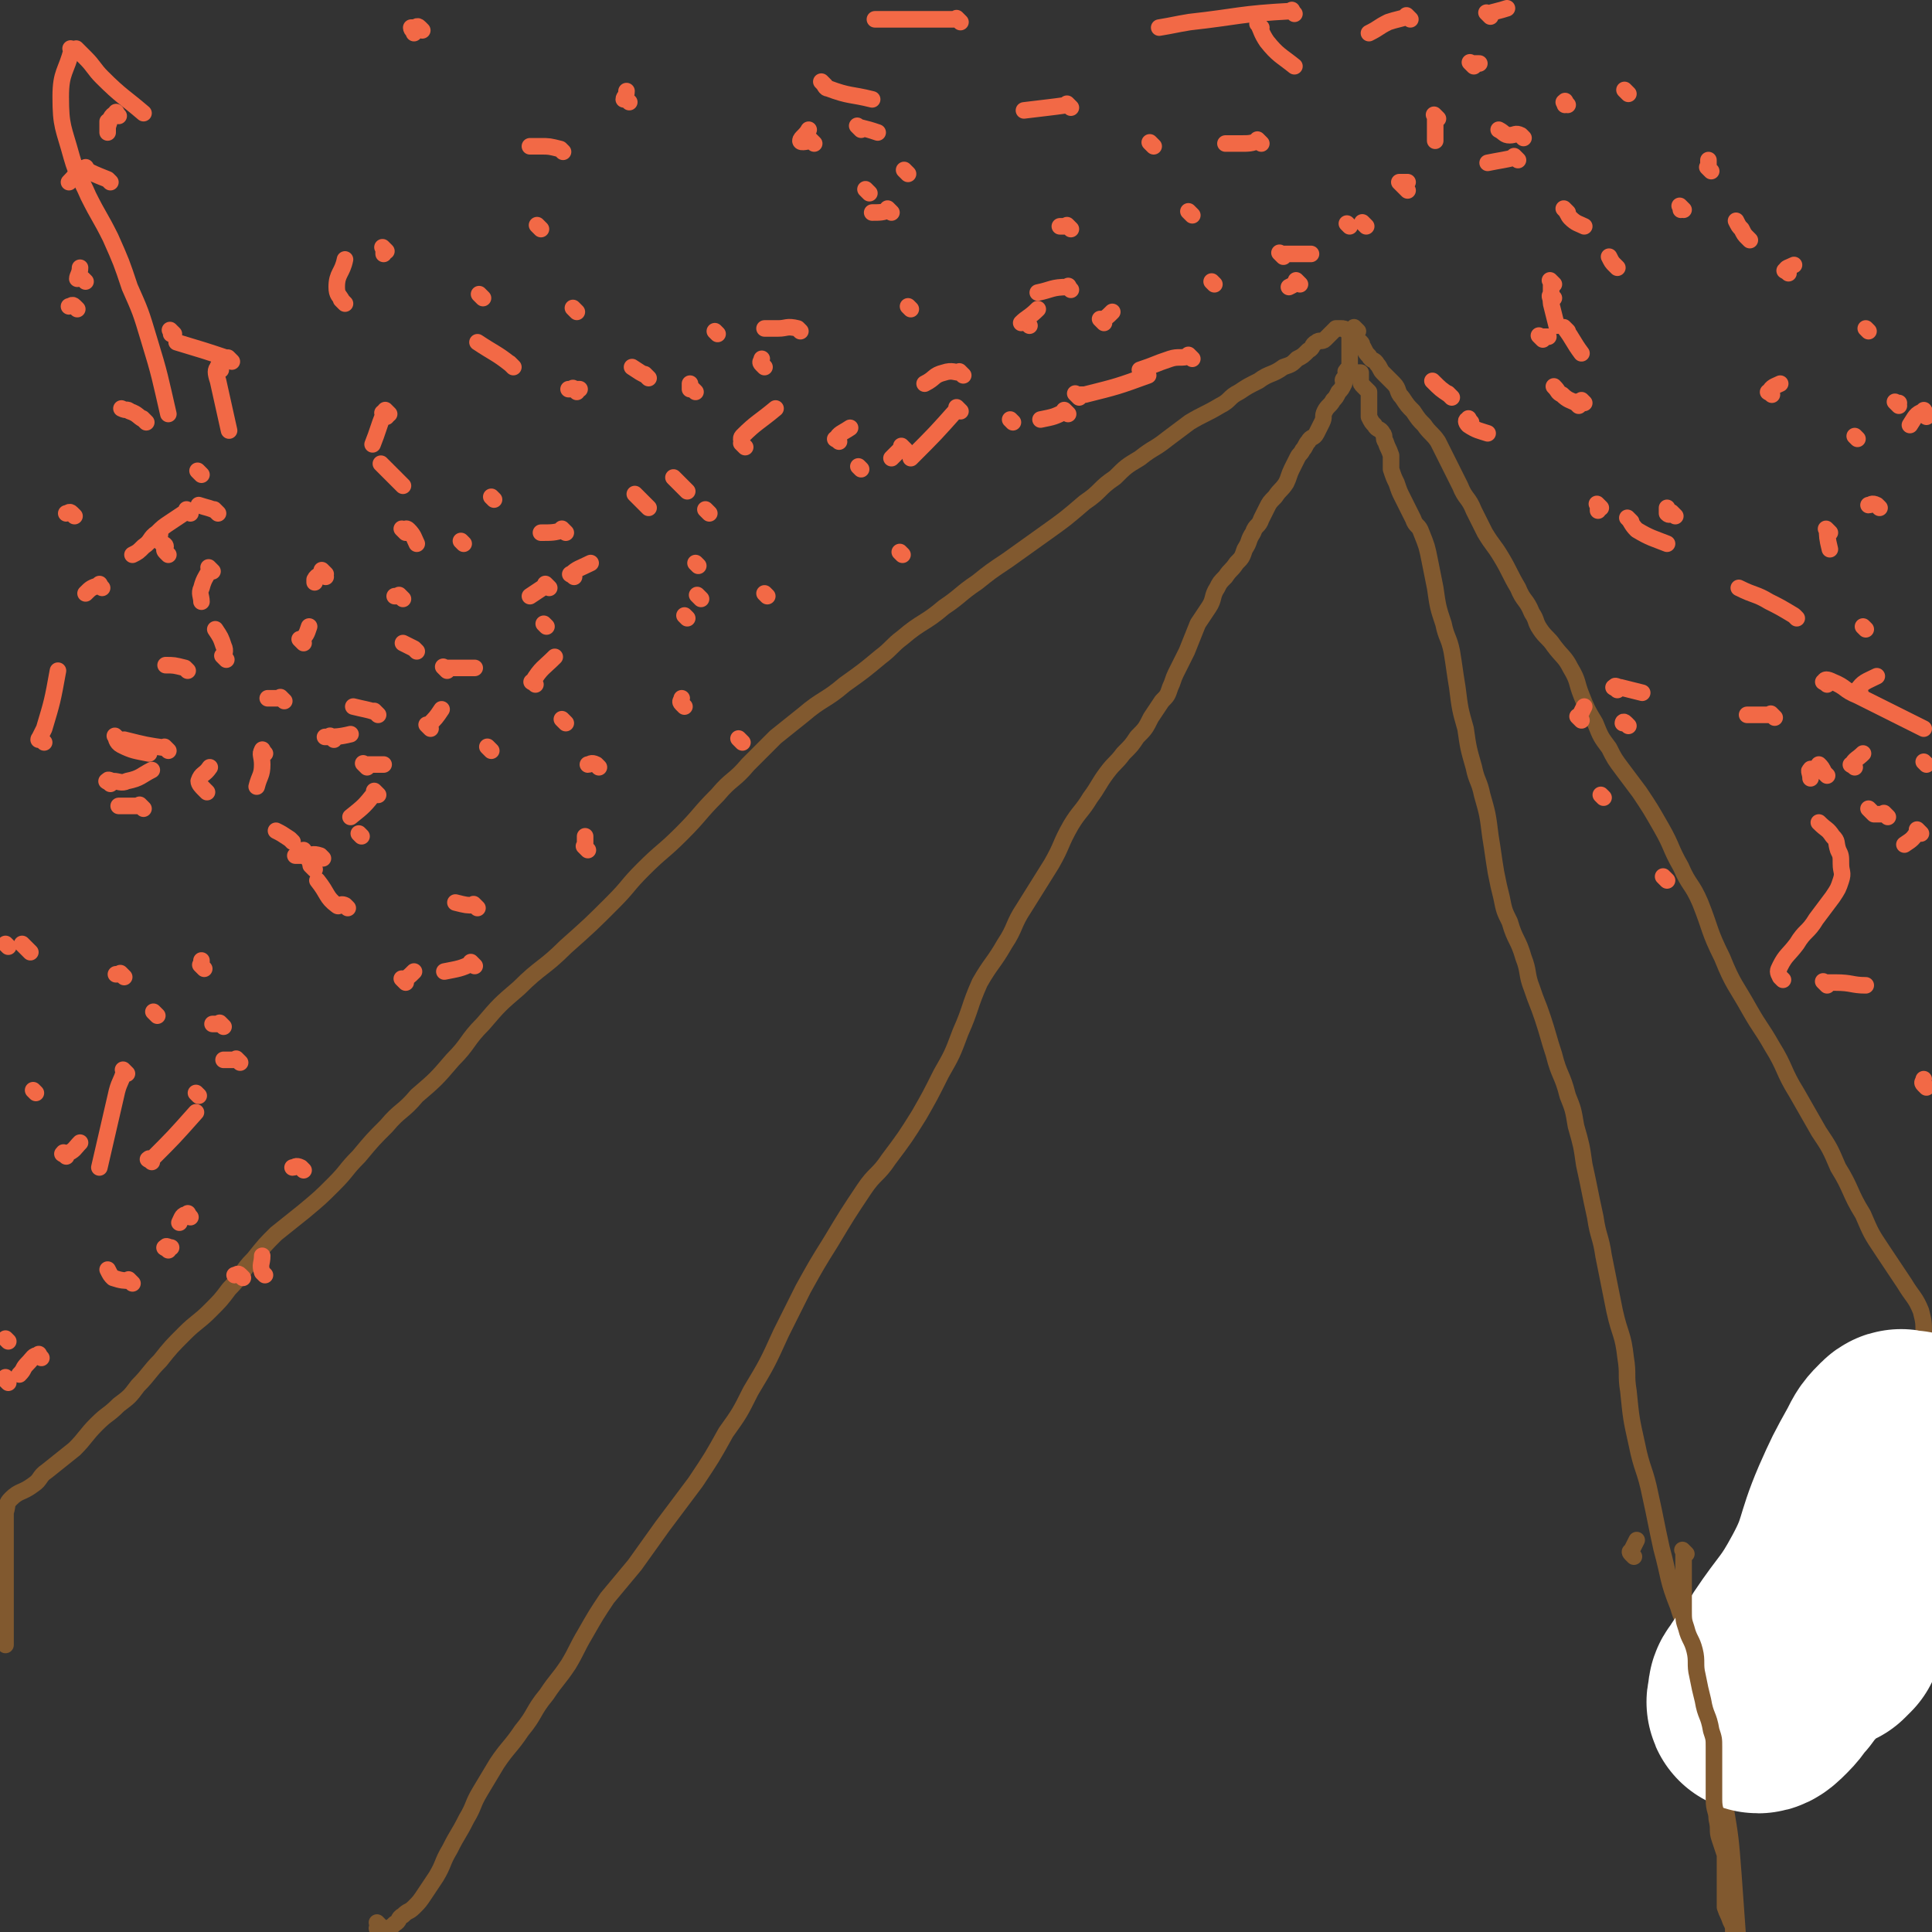 <svg viewBox='0 0 700 700' version='1.1' xmlns='http://www.w3.org/2000/svg' xmlns:xlink='http://www.w3.org/1999/xlink'><rect x="0" y="0" width="700" height="700" fill="#333333" stroke="none"/><g fill='none' stroke='#81592F' stroke-width='6' stroke-linecap='round' stroke-linejoin='round'><path d='M138,698c-1,-1 -1,-1 -1,-1 -1,-1 0,0 0,0 0,1 -1,2 0,2 1,1 2,0 3,0 2,-1 2,-1 3,-2 2,-1 1,-2 3,-3 2,-2 2,-1 4,-3 2,-2 2,-2 4,-5 2,-3 2,-3 4,-6 3,-5 2,-5 5,-10 3,-6 3,-5 6,-11 3,-5 2,-5 5,-10 3,-5 3,-5 6,-10 4,-6 5,-6 9,-12 5,-6 4,-7 9,-13 4,-6 4,-5 8,-11 3,-5 3,-6 6,-11 4,-7 4,-7 8,-13 5,-6 5,-6 10,-12 5,-7 5,-7 10,-14 6,-8 6,-8 12,-16 6,-9 6,-9 11,-18 5,-7 5,-7 9,-15 6,-10 6,-10 11,-21 4,-8 4,-8 8,-16 5,-9 5,-9 10,-17 6,-10 6,-10 12,-19 4,-6 5,-5 9,-11 6,-8 6,-8 11,-16 4,-7 4,-7 8,-15 4,-7 4,-7 7,-15 4,-9 3,-9 7,-18 4,-7 5,-7 9,-14 4,-6 3,-7 7,-13 5,-8 5,-8 10,-16 4,-7 3,-7 7,-14 3,-5 4,-5 7,-10 3,-4 3,-5 6,-9 3,-4 3,-3 6,-7 3,-3 3,-3 5,-6 3,-3 3,-3 5,-7 2,-3 2,-3 4,-6 2,-2 2,-2 3,-5 1,-2 1,-3 2,-5 2,-4 2,-4 4,-8 2,-5 2,-5 4,-10 2,-3 2,-3 4,-6 2,-3 1,-4 3,-7 1,-2 1,-2 3,-4 2,-3 2,-2 4,-5 2,-2 2,-2 3,-5 2,-3 1,-3 3,-6 1,-3 2,-2 3,-5 1,-2 1,-2 2,-4 1,-2 1,-2 3,-4 2,-3 2,-2 4,-5 1,-2 1,-3 2,-5 1,-2 1,-2 2,-4 1,-2 1,-1 2,-3 1,-1 1,-2 2,-3 1,-2 2,-1 3,-3 1,-2 1,-2 2,-4 1,-2 0,-2 1,-4 1,-2 2,-2 3,-4 1,-1 1,-1 2,-3 1,-1 1,-1 2,-3 0,-1 -1,-1 0,-2 1,-1 1,-1 3,-2 0,0 1,0 1,0 1,0 1,0 2,0 0,0 0,0 0,0 0,2 0,2 0,3 0,1 0,1 1,2 1,1 1,1 2,2 0,1 0,1 0,2 0,1 0,1 0,2 0,1 0,1 0,2 0,2 0,2 0,3 1,2 1,2 2,3 1,2 2,1 3,3 1,1 0,2 1,3 1,3 1,2 2,5 0,2 0,3 0,5 1,3 1,3 2,5 1,3 1,3 2,5 2,4 2,4 4,8 1,3 2,2 3,5 2,5 2,5 3,10 1,5 1,5 2,10 1,7 1,7 3,13 1,5 2,5 3,10 1,6 1,7 2,13 1,8 1,8 3,15 1,7 1,7 3,14 1,5 2,5 3,10 2,7 2,7 3,15 1,6 1,7 2,13 1,5 1,5 2,9 1,5 1,5 3,9 2,7 3,6 5,13 2,5 1,6 3,11 2,6 2,5 4,11 2,6 2,7 4,13 2,8 3,7 5,15 2,5 2,5 3,11 2,7 2,7 3,14 2,9 2,10 4,19 1,7 2,7 3,14 2,10 2,10 4,20 2,9 3,8 4,17 1,6 0,6 1,12 1,10 1,10 3,19 2,10 3,9 5,19 2,9 2,10 4,19 3,11 2,11 6,21 3,10 5,10 8,20 3,13 2,13 4,26 2,13 3,13 5,26 2,12 2,12 3,25 1,14 1,14 2,28 0,7 1,6 1,13 0,8 0,9 0,17 0,5 -1,5 0,9 0,4 1,4 2,8 1,2 1,2 2,4 1,2 2,1 3,3 1,1 1,2 2,3 '/><path d='M489,136c-1,-1 -1,-1 -1,-1 -1,-1 0,0 0,0 0,0 0,-1 0,-1 0,0 1,0 1,0 0,-1 0,-1 0,-3 0,-1 0,-1 0,-2 0,-1 0,-1 0,-2 0,0 0,0 0,-1 0,-1 0,-1 0,-2 0,-1 0,-1 0,-2 0,-1 0,-1 -1,-2 -1,-1 -1,-1 -2,-1 -1,0 -1,0 -2,0 -1,1 -1,1 -2,2 -1,1 -1,1 -2,2 -1,1 -2,0 -3,1 -2,1 -1,2 -3,3 -2,2 -2,2 -4,3 -2,2 -2,2 -5,3 -4,3 -5,2 -9,5 -4,2 -4,2 -7,4 -4,2 -3,3 -7,5 -5,3 -6,3 -11,6 -4,3 -4,3 -8,6 -5,4 -5,3 -10,7 -5,3 -5,3 -9,7 -6,4 -5,5 -11,9 -7,6 -7,6 -14,11 -7,5 -7,5 -14,10 -6,4 -6,4 -11,8 -6,4 -6,5 -12,9 -7,6 -8,5 -15,11 -4,3 -4,4 -8,7 -6,5 -6,5 -13,10 -7,6 -8,5 -15,11 -5,4 -5,4 -10,8 -5,5 -5,5 -10,10 -5,6 -6,5 -11,11 -7,7 -6,7 -13,14 -7,7 -7,6 -14,13 -6,6 -5,6 -11,12 -8,8 -8,8 -17,16 -8,8 -9,7 -17,15 -7,6 -7,6 -13,13 -6,6 -5,7 -11,13 -6,7 -6,7 -13,13 -5,6 -6,5 -11,11 -5,5 -5,5 -10,11 -5,5 -4,5 -9,10 -5,5 -5,5 -11,10 -5,4 -5,4 -10,8 -4,4 -4,4 -8,9 -5,5 -4,6 -9,11 -3,4 -3,4 -7,8 -4,4 -5,4 -9,8 -5,5 -5,5 -9,10 -4,4 -4,5 -8,9 -3,4 -3,4 -7,7 -4,4 -4,3 -8,7 -4,4 -4,5 -8,9 -5,4 -5,4 -10,8 -3,2 -2,3 -5,5 -4,3 -5,2 -8,5 -2,2 -1,2 -2,5 0,2 0,3 0,5 0,2 0,2 0,4 0,2 0,2 0,4 0,1 0,1 0,2 0,1 0,1 0,2 0,2 0,2 0,3 0,1 0,1 0,2 0,1 0,1 0,2 0,1 0,1 0,1 0,2 0,2 0,3 0,1 0,1 0,2 0,1 0,1 0,1 0,1 0,1 0,2 0,1 0,1 0,2 0,1 0,1 0,2 0,1 0,1 0,2 0,2 0,2 0,3 0,2 0,2 0,3 0,2 0,2 0,3 '/><path d='M492,120c-1,-1 -1,-1 -1,-1 -1,-1 0,0 0,0 0,0 0,0 0,0 0,2 -1,2 0,3 0,1 1,1 2,2 1,1 0,1 1,2 1,2 1,2 2,3 1,2 2,1 3,3 1,1 1,2 2,3 2,2 2,2 4,4 2,2 1,3 3,5 2,3 2,3 4,5 2,3 2,3 4,5 2,3 3,3 5,6 2,4 2,4 4,8 2,4 2,4 4,8 2,5 3,4 5,9 2,4 2,4 4,8 3,5 3,4 6,9 3,5 3,6 6,11 2,5 3,4 5,9 2,3 1,3 3,6 2,3 3,3 5,6 3,4 4,4 6,8 3,5 2,5 4,10 2,5 2,5 5,10 2,5 2,5 5,9 2,4 2,4 5,8 3,4 3,4 6,8 4,6 4,6 8,13 4,7 3,7 7,14 3,7 4,6 7,13 4,10 3,10 8,20 4,10 5,10 10,19 4,7 4,6 8,13 5,8 4,9 9,17 4,7 4,7 8,14 4,6 4,6 7,13 5,8 4,9 9,17 3,7 3,7 7,13 4,6 4,6 8,12 3,5 4,5 6,10 1,4 1,4 1,8 0,3 0,3 0,6 0,3 0,3 0,6 0,3 0,3 0,5 0,4 0,4 0,8 0,6 0,6 0,11 0,4 0,4 0,8 0,3 0,3 0,5 0,3 0,3 0,5 0,2 0,2 0,4 0,2 0,2 0,3 0,2 0,2 0,4 0,2 0,2 0,3 0,3 0,3 0,5 '/></g>
<g fill='none' stroke='#FFFFFF' stroke-width='80' stroke-linecap='round' stroke-linejoin='round'><path d='M666,584c-1,-1 -1,-1 -1,-1 -1,-1 0,0 0,0 -1,3 -1,3 -2,6 -1,2 -1,1 -2,3 0,1 0,1 0,2 0,0 1,0 1,0 1,-1 1,-1 2,-2 1,-2 1,-2 2,-5 2,-4 2,-4 3,-8 2,-5 2,-6 4,-11 2,-5 3,-5 5,-10 2,-5 2,-5 4,-10 2,-5 3,-4 5,-9 1,-3 1,-3 2,-6 1,-3 1,-2 2,-5 1,-2 1,-2 1,-4 0,-1 1,-1 0,-2 0,0 -1,0 -2,0 -1,0 -1,-1 -2,0 -3,3 -3,3 -5,7 -5,9 -5,9 -9,18 -6,14 -4,15 -11,28 -7,13 -8,12 -16,24 -4,7 -5,6 -9,13 -1,1 -1,1 -1,3 0,1 -1,2 0,2 1,0 2,-1 4,-3 3,-3 2,-3 5,-6 5,-7 6,-6 11,-13 6,-9 6,-10 11,-20 4,-7 3,-7 7,-14 1,-3 2,-2 3,-5 1,-2 1,-2 1,-5 0,-2 0,-2 0,-4 0,-2 1,-1 1,-3 0,-1 0,-1 0,-2 0,-1 0,-1 1,-2 0,0 1,0 1,0 1,0 1,0 1,0 1,0 1,0 2,0 1,0 1,0 1,0 1,0 1,0 2,0 1,1 1,1 1,2 0,0 -1,0 -1,0 0,0 0,1 0,1 0,1 1,1 1,2 0,1 0,2 0,3 1,4 1,4 2,7 '/></g>
<g fill='none' stroke='#81592F' stroke-width='6' stroke-linecap='round' stroke-linejoin='round'><path d='M592,564c-1,-1 -1,-1 -1,-1 -1,-1 0,-1 0,-1 1,-2 1,-2 2,-4 '/><path d='M611,563c-1,-1 -1,-1 -1,-1 -1,-1 0,0 0,0 0,0 0,0 0,0 0,0 0,0 0,0 -1,-1 0,0 0,0 0,0 0,1 0,1 0,2 0,2 0,3 0,1 0,1 0,2 0,2 0,2 0,4 0,3 0,3 0,5 0,3 0,3 0,6 0,4 0,4 1,7 1,4 2,4 3,8 1,4 0,5 1,9 1,5 1,5 2,9 1,6 2,5 3,11 1,3 1,3 1,6 0,4 0,5 0,9 0,3 0,3 0,5 0,3 0,3 0,5 0,4 1,4 1,7 1,4 0,4 1,7 1,3 1,3 2,6 0,2 0,2 0,4 0,3 0,3 0,5 0,3 0,3 0,5 0,3 0,3 0,5 1,3 1,2 2,5 1,2 1,2 1,4 0,1 0,2 0,3 0,2 0,2 0,4 0,1 0,1 0,2 0,2 -1,2 0,3 0,1 1,0 2,1 0,1 0,2 0,2 1,1 1,0 2,0 0,0 0,0 0,0 0,0 -1,0 0,0 0,-1 1,0 2,0 5,-1 5,-1 9,-2 '/></g>
<g fill='none' stroke='#F26946' stroke-width='6' stroke-linecap='round' stroke-linejoin='round'><path d='M3,343c-1,-1 -1,-1 -1,-1 '/><path d='M156,264c-1,-1 -1,-1 -1,-1 -1,-1 0,0 0,0 3,-3 3,-3 5,-6 '/><path d='M103,254c-1,-1 -1,-1 -1,-1 -1,-1 0,0 0,0 -2,0 -2,0 -5,0 '/><path d='M11,345c-1,-1 -1,-1 -1,-1 -1,-1 0,0 0,0 -1,-1 -1,-1 -2,-2 '/><path d='M45,354c-1,-1 -1,-1 -1,-1 -1,-1 0,0 0,0 -1,0 -1,0 -2,0 '/><path d='M74,351c-1,-1 -1,-1 -1,-1 -1,-1 0,0 0,0 0,-1 0,-1 0,-2 '/><path d='M114,315c-1,-1 -1,-1 -1,-1 -1,-1 0,0 0,0 -1,-2 -1,-3 -3,-6 '/><path d='M79,186c-1,-1 -1,-1 -1,-1 -1,-1 0,0 0,0 -2,-1 -3,-1 -6,-2 '/><path d='M73,172c-1,-1 -1,-1 -1,-1 -1,-1 0,0 0,0 '/><path d='M27,187c-1,-1 -1,-1 -1,-1 -1,-1 -1,0 -2,0 '/><path d='M121,268c-1,-1 -1,-1 -1,-1 -1,-1 0,0 0,0 -1,0 -3,0 -2,0 3,0 5,0 9,-1 '/><path d='M208,209c-1,-1 -2,-1 -1,-1 2,-2 3,-2 7,-4 '/><path d='M235,184c-1,-1 -1,-1 -1,-1 -1,-1 0,0 0,0 -2,-2 -2,-2 -4,-4 '/><path d='M52,293c-1,-1 -1,-1 -1,-1 -1,-1 0,0 0,0 -3,0 -4,0 -8,0 '/><path d='M75,287c-1,-1 -1,-1 -1,-1 -1,-1 0,0 0,0 -1,-1 -2,-2 -2,-3 1,-3 2,-2 4,-5 '/><path d='M137,288c-1,-1 -1,-1 -1,-1 -1,-1 0,0 0,0 -4,5 -4,5 -9,9 '/><path d='M46,389c-1,-1 -1,-1 -1,-1 -1,-1 0,0 0,0 -1,4 -2,4 -3,9 -3,13 -3,13 -6,26 '/><path d='M3,486c-1,-1 -1,-1 -1,-1 '/><path d='M55,421c-1,-1 -2,-1 -1,-1 0,-1 0,1 1,0 8,-8 8,-8 16,-17 '/><path d='M61,272c-1,-1 -1,-1 -1,-1 -1,-1 0,0 0,0 -7,-1 -7,-1 -15,-3 '/><path d='M43,268c-1,-1 -2,-2 -1,-1 0,0 0,2 2,3 4,2 5,2 10,3 '/><path d='M117,311c-1,-1 -1,-1 -1,-1 -3,-1 -3,0 -5,0 -2,0 -2,0 -4,0 '/><path d='M72,397c-1,-1 -1,-1 -1,-1 '/><path d='M147,356c-1,-1 -1,-1 -1,-1 -1,-1 0,0 0,0 2,-1 2,-1 4,-3 '/><path d='M213,308c-1,-1 -1,-1 -1,-1 -1,-1 0,0 0,0 0,-1 0,-2 0,-4 '/><path d='M205,262c-1,-1 -1,-1 -1,-1 -1,-1 0,0 0,0 '/><path d='M146,176c-1,-1 -1,-1 -1,-1 -1,-1 0,0 0,0 -3,-3 -3,-3 -7,-7 '/><path d='M209,113c-1,-1 -1,-1 -1,-1 -1,-1 0,0 0,0 '/><path d='M196,83c-1,-1 -1,-1 -1,-1 -1,-1 0,0 0,0 '/><path d='M329,63c-1,-1 -1,-1 -1,-1 -1,-1 0,0 0,0 '/><path d='M418,53c-1,-1 -1,-1 -1,-1 -1,-1 0,0 0,0 '/><path d='M610,76c-1,-1 -1,-1 -1,-1 -1,-1 0,0 0,0 0,0 0,1 0,1 '/><path d='M677,120c-1,-1 -1,-1 -1,-1 '/><path d='M663,193c-1,-1 -2,-2 -1,-1 0,2 0,3 1,7 '/><path d='M674,251c-1,-1 -2,-1 -1,-1 2,-3 3,-3 7,-5 '/><path d='M698,277c-1,-1 -1,-1 -1,-1 '/><path d='M672,278c-1,-1 -2,-1 -1,-1 1,-2 2,-2 4,-4 '/><path d='M681,184c-1,-1 -1,-1 -1,-1 -2,-1 -2,0 -3,0 '/><path d='M586,97c-1,-1 -1,-1 -1,-1 -1,-1 0,0 0,0 -1,-1 -1,-1 -2,-3 '/><path d='M550,58c-1,-1 -1,-1 -1,-1 -1,-1 0,0 0,0 -4,1 -5,1 -10,2 '/><path d='M489,82c-1,-1 -1,-1 -1,-1 '/><path d='M471,103c-1,-1 -1,-1 -1,-1 -1,-1 0,0 0,0 -1,1 -1,1 -3,2 '/><path d='M387,150c-1,-1 -1,-1 -1,-1 -1,-1 0,0 0,0 -4,2 -4,2 -9,3 '/><path d='M349,136c-1,-1 -1,-1 -1,-1 -1,-1 0,0 0,0 -2,0 -3,-1 -6,0 -4,1 -3,2 -7,4 '/><path d='M315,70c-1,-1 -1,-1 -1,-1 -1,-1 0,0 0,0 '/><path d='M348,149c-1,-1 -1,-1 -1,-1 -1,-1 0,0 0,0 -8,9 -8,9 -17,18 '/><path d='M198,227c-1,-1 -1,-1 -1,-1 '/><path d='M327,201c-1,-1 -1,-1 -1,-1 '/><path d='M254,217c-1,-1 -1,-1 -1,-1 -1,-1 0,0 0,0 '/><path d='M13,396c-1,-1 -1,-1 -1,-1 '/><path d='M57,368c-1,-1 -1,-1 -1,-1 -1,-1 0,0 0,0 '/><path d='M133,278c-1,-1 -1,-1 -1,-1 -1,-1 0,0 0,0 1,0 1,0 2,0 3,0 3,0 5,0 '/><path d='M172,350c-1,-1 -1,-1 -1,-1 -1,-1 0,0 0,0 -4,2 -5,2 -10,3 '/><path d='M15,492c-1,-1 -1,-2 -1,-1 -2,0 -2,1 -4,3 -2,2 -1,2 -3,4 '/><path d='M88,463c-1,-1 -1,-1 -1,-1 -1,-1 -1,0 -2,0 '/><path d='M110,424c-1,-1 -1,-1 -1,-1 -2,-1 -2,0 -3,0 '/><path d='M126,329c-1,-1 -1,-1 -1,-1 -2,-1 -2,1 -3,0 -4,-3 -3,-4 -7,-9 '/><path d='M84,131c-1,-1 -1,-1 -1,-1 -1,-1 0,0 0,0 -9,-3 -9,-3 -19,-6 '/><path d='M63,121c-1,-1 -1,-1 -1,-1 -1,-1 0,0 0,0 0,0 0,1 0,1 '/><path d='M40,66c-1,-1 -1,-1 -1,-1 -5,-2 -5,-2 -9,-4 '/><path d='M80,134c-1,-1 -1,-2 -1,-1 -1,1 -1,2 0,5 2,9 2,9 4,18 '/><path d='M125,110c-1,-1 -1,-1 -1,-1 -1,-1 0,0 0,0 -1,-2 -2,-2 -2,-5 0,-5 2,-5 3,-10 '/><path d='M140,91c-1,-1 -1,-1 -1,-1 -1,-1 0,0 0,0 0,1 0,1 0,2 '/><path d='M141,150c-1,-1 -1,-1 -1,-1 -1,-1 0,0 0,0 '/><path d='M205,193c-1,-1 -1,-1 -1,-1 -1,-1 0,0 0,0 -3,1 -4,1 -8,1 '/><path d='M178,272c-1,-1 -1,-1 -1,-1 -1,-1 0,0 0,0 '/><path d='M151,236c-1,-1 -1,-1 -1,-1 -2,-1 -2,-1 -4,-2 '/><path d='M146,217c-1,-1 -1,-1 -1,-1 -1,-1 0,0 0,0 -1,0 -1,0 -2,0 '/><path d='M137,259c-1,-1 -1,-1 -1,-1 -1,-1 0,0 0,0 -3,-1 -4,-1 -8,-2 '/><path d='M68,243c-1,-1 -1,-1 -1,-1 -4,-1 -4,-1 -7,-1 '/><path d='M31,102c-1,-1 -1,-1 -1,-1 -1,-1 -2,0 -2,0 0,-1 1,-2 1,-4 '/><path d='M43,42c-1,-1 -1,-2 -1,-1 -2,1 -2,2 -3,5 0,1 0,2 0,2 0,-1 0,-2 0,-4 '/><path d='M27,19c-1,-1 -1,-1 -1,-1 -1,-1 0,0 0,0 -2,8 -4,8 -4,17 0,11 1,11 4,22 2,7 3,7 6,14 4,8 4,7 8,15 4,9 4,9 7,18 4,9 4,9 7,19 4,13 4,14 7,27 '/><path d='M260,121c-1,-1 -1,-1 -1,-1 '/><path d='M252,142c-1,-1 -1,-1 -1,-1 -1,-1 0,0 0,0 0,0 -1,0 -1,0 0,-1 0,-1 0,-2 '/><path d='M209,142c-1,-1 -1,-1 -1,-1 -1,-1 0,0 0,0 -1,0 -2,0 -2,0 1,0 2,0 4,0 '/><path d='M186,133c-1,-1 -1,-1 -1,-1 -1,-1 0,0 0,0 -5,-4 -6,-4 -12,-8 '/><path d='M153,11c-1,-1 -1,-1 -1,-1 -1,-1 -1,0 -2,0 0,0 -1,0 -1,0 0,1 1,1 1,2 '/><path d='M278,216c-1,-1 -1,-1 -1,-1 '/><path d='M249,178c-1,-1 -1,-1 -1,-1 -1,-1 0,0 0,0 -2,-2 -2,-2 -4,-4 '/><path d='M131,303c-1,-1 -1,-1 -1,-1 '/><path d='M87,385c-1,-1 -1,-1 -1,-1 -1,-1 0,0 0,0 -1,0 -1,0 -3,0 -1,0 -1,0 -2,0 '/><path d='M48,465c-1,-1 -1,-1 -1,-1 -1,-1 0,0 0,0 -2,0 -3,0 -6,-1 -1,-1 -1,-1 -2,-3 '/><path d='M3,501c-1,-1 -1,-1 -1,-1 -1,-1 0,0 0,0 0,0 0,0 0,-1 '/><path d='M61,453c-1,-1 -2,-1 -1,-1 0,-1 1,0 2,0 '/><path d='M69,441c-1,-1 -1,-2 -1,-1 -2,0 -2,1 -3,3 '/><path d='M96,462c-1,-1 -1,-1 -1,-1 -1,-3 0,-3 0,-6 '/><path d='M194,248c-1,-1 -2,-1 -1,-1 3,-5 4,-5 8,-9 '/><path d='M373,118c-1,-1 -1,-1 -1,-1 -1,-1 -2,0 -2,0 2,-2 3,-2 6,-5 '/><path d='M457,52c-1,-1 -1,-1 -1,-1 -1,-1 0,0 0,0 -3,1 -3,1 -7,1 -2,0 -2,0 -5,0 '/><path d='M388,39c-1,-1 -1,-1 -1,-1 -1,-1 0,0 0,0 -7,1 -8,1 -16,2 '/><path d='M312,47c-1,-1 -1,-1 -1,-1 -1,-1 0,0 0,0 0,0 0,0 0,0 4,1 4,1 7,2 '/><path d='M388,83c-1,-1 -1,-1 -1,-1 -1,-1 0,0 0,0 -1,0 -1,0 -3,0 '/><path d='M540,6c-1,-1 -1,-1 -1,-1 -1,-1 0,0 0,0 3,-1 4,-1 7,-2 '/><path d='M469,5c-1,-1 -1,-2 -1,-1 -19,1 -19,2 -37,4 -6,1 -5,1 -11,2 '/><path d='M295,52c-1,-1 -1,-1 -1,-1 -1,-1 0,0 0,0 -1,0 -4,1 -4,0 0,-1 2,-2 3,-4 '/><path d='M348,8c-1,-1 -1,-1 -1,-1 -1,-1 0,0 0,0 -6,0 -6,0 -13,0 -5,0 -5,0 -10,0 -3,0 -3,0 -7,0 '/><path d='M204,55c-1,-1 -1,-1 -1,-1 -4,-1 -4,-1 -7,-1 -2,0 -2,0 -4,0 '/><path d='M299,31c-1,-1 -1,-1 -1,-1 -1,-1 0,0 0,0 1,1 1,2 2,2 8,3 8,2 16,4 '/><path d='M323,77c-1,-1 -1,-1 -1,-1 -1,-1 0,0 0,0 -2,1 -3,1 -6,1 '/><path d='M235,137c-1,-1 -1,-1 -1,-1 -1,-1 0,0 0,0 -2,-1 -2,-1 -5,-3 '/><path d='M270,162c-1,-1 -1,-1 -1,-1 -1,-1 0,0 0,0 0,-1 -1,-2 0,-3 5,-5 6,-5 12,-10 '/><path d='M568,38c-1,-1 -1,-2 -1,-1 -1,0 0,0 0,1 '/><path d='M620,62c-1,-1 -1,-1 -1,-1 -1,-1 0,0 0,0 0,0 0,0 0,0 0,-1 0,-1 0,-3 '/><path d='M607,187c-1,-1 -1,-1 -1,-1 -1,-1 0,0 0,0 -1,0 -1,1 -2,0 0,0 0,-1 0,-2 '/><path d='M651,224c-1,-1 -1,-1 -1,-1 -5,-3 -5,-3 -9,-5 -5,-3 -5,-2 -11,-5 '/><path d='M563,108c-1,-1 -1,-2 -1,-1 -1,0 0,1 0,2 '/><path d='M559,123c-1,-1 -1,-1 -1,-1 -1,-1 0,0 0,0 1,0 2,0 3,0 '/><path d='M572,147c-1,-1 -1,-1 -1,-1 -1,-1 0,0 0,0 -2,-1 -3,-1 -5,-3 -2,-1 -1,-1 -3,-3 '/><path d='M510,69c-1,-1 -1,-1 -1,-1 -1,-1 -2,-2 -2,-2 0,0 2,0 3,0 '/><path d='M568,120c-1,-1 -1,-1 -1,-1 -1,-1 0,0 0,0 3,4 3,5 6,9 '/><path d='M696,302c-1,-1 -1,-1 -1,-1 -1,-1 0,0 0,0 -2,3 -2,3 -5,5 '/><path d='M662,357c-1,-1 -1,-1 -1,-1 -1,-1 0,0 0,0 2,0 2,0 4,0 6,0 6,1 11,1 '/><path d='M698,394c-1,-1 -1,-1 -1,-1 -1,-1 0,-1 0,-2 '/><path d='M646,355c-1,-1 -1,-1 -1,-1 -1,-2 -1,-2 0,-4 2,-4 3,-4 6,-8 3,-5 4,-4 7,-9 3,-4 3,-4 6,-8 2,-3 2,-3 3,-6 1,-3 0,-3 0,-6 0,-3 0,-3 -1,-5 -1,-3 0,-3 -2,-5 -2,-3 -2,-2 -5,-5 '/><path d='M662,281c-1,-1 -1,-1 -1,-1 -1,-2 -1,-2 -2,-3 '/><path d='M573,261c-1,-1 -1,-1 -1,-1 -1,-1 0,0 0,0 1,-2 1,-2 2,-4 '/><path d='M586,250c-1,-1 -2,-1 -1,-1 0,-1 1,0 2,0 4,1 4,1 8,2 '/><path d='M590,263c-1,-1 -1,-1 -1,-1 -1,-1 -1,0 -1,0 '/><path d='M580,184c-1,-1 -1,-1 -1,-1 -1,-1 0,0 0,0 0,0 0,0 0,0 0,1 0,1 0,2 '/><path d='M533,153c-1,-1 -1,-2 -1,-1 -1,0 -1,1 0,2 3,2 4,2 7,3 '/><path d='M526,144c-1,-1 -1,-1 -1,-1 -1,-1 0,0 0,0 -3,-2 -3,-2 -6,-5 '/><path d='M563,103c-1,-1 -1,-1 -1,-1 -1,-1 0,0 0,0 0,1 0,2 0,3 0,3 0,3 0,5 1,4 1,4 2,8 '/><path d='M591,189c-1,-1 -2,-2 -1,-1 1,1 1,2 3,4 5,3 6,3 11,5 '/><path d='M643,260c-1,-1 -1,-1 -1,-1 -1,-1 0,0 0,0 -4,0 -4,0 -9,0 '/><path d='M657,280c-1,-1 -1,-2 -1,-1 -1,0 0,1 0,3 '/><path d='M604,319c-1,-1 -1,-1 -1,-1 -1,-1 0,0 0,0 '/><path d='M581,289c-1,-1 -1,-1 -1,-1 '/><path d='M698,150c-1,-1 -1,-2 -1,-1 -3,1 -3,2 -5,5 '/><path d='M648,99c-1,-1 -2,-1 -1,-1 0,-1 1,-1 3,-2 '/><path d='M642,143c-1,-1 -2,-1 -1,-1 1,-2 2,-2 4,-3 '/><path d='M688,147c-1,-1 -1,-1 -1,-1 -1,-1 0,0 0,0 0,0 1,0 1,0 '/><path d='M673,159c-1,-1 -1,-1 -1,-1 '/><path d='M574,146c-1,-1 -1,-1 -1,-1 '/><path d='M257,186c-1,-1 -1,-1 -1,-1 -1,-1 0,0 0,0 '/><path d='M249,224c-1,-1 -1,-1 -1,-1 '/><path d='M248,256c-1,-1 -1,-1 -1,-1 -1,-1 0,-1 0,-2 '/><path d='M269,269c-1,-1 -1,-1 -1,-1 -1,-1 0,0 0,0 '/><path d='M217,278c-1,-1 -1,-1 -1,-1 -2,-1 -2,0 -3,0 '/><path d='M173,329c-1,-1 -1,-1 -1,-1 -1,-1 0,0 0,0 -3,0 -3,0 -7,-1 '/><path d='M106,305c-1,-1 -1,-1 -1,-1 -3,-2 -3,-2 -5,-3 '/><path d='M82,239c-1,-1 -1,-1 -1,-1 -1,-1 0,0 0,0 0,-1 1,-2 0,-4 -1,-3 -1,-3 -3,-6 '/><path d='M37,213c-1,-1 -1,-2 -1,-1 -3,1 -3,1 -5,3 '/><path d='M40,284c-1,-1 -2,-1 -1,-1 0,-1 1,0 2,0 2,0 3,1 5,0 5,-1 5,-2 9,-4 '/><path d='M61,201c-1,-1 -1,-1 -1,-1 -1,-1 0,-1 0,-2 0,-1 -2,-1 -2,-2 -1,-1 0,-1 0,-3 '/><path d='M53,153c-1,-1 -1,-1 -1,-1 -1,-1 0,0 0,0 -2,-1 -2,-2 -5,-3 -1,-1 -1,0 -3,-1 '/><path d='M28,112c-1,-1 -1,-1 -1,-1 -1,-1 -1,0 -2,0 '/><path d='M29,19c-1,-1 -2,-2 -1,-1 0,0 1,1 3,3 3,3 3,4 6,7 7,7 8,7 15,13 '/><path d='M77,207c-1,-1 -1,-1 -1,-1 -1,-1 0,0 0,0 -1,3 -2,3 -3,7 -1,2 0,3 0,5 '/><path d='M96,273c-1,-1 -1,-2 -1,-1 -1,1 0,2 0,5 0,4 -1,4 -2,8 '/><path d='M24,419c-1,-1 -2,-1 -1,-1 0,-1 0,0 1,0 3,-1 3,-2 5,-4 '/><path d='M81,372c-1,-1 -1,-1 -1,-1 -1,-1 0,0 0,0 -1,0 -1,0 -3,0 '/><path d='M162,243c-1,-1 -1,-1 -1,-1 -1,-1 0,0 0,0 1,0 2,0 3,0 4,0 4,0 8,0 '/><path d='M253,205c-1,-1 -1,-1 -1,-1 '/><path d='M304,160c-1,-1 -2,-1 -1,-1 1,-2 2,-2 5,-4 '/><path d='M328,163c-1,-1 -1,-1 -1,-1 -1,-1 0,0 0,0 -1,1 -1,1 -2,2 -1,1 -1,1 -2,2 '/><path d='M312,170c-1,-1 -1,-1 -1,-1 '/><path d='M179,181c-1,-1 -1,-1 -1,-1 '/><path d='M277,133c-1,-1 -1,-1 -1,-1 -1,-1 0,-1 0,-2 '/><path d='M290,120c-1,-1 -1,-1 -1,-1 -4,-1 -4,0 -7,0 -2,0 -2,0 -5,0 '/><path d='M330,112c-1,-1 -1,-1 -1,-1 '/><path d='M432,78c-1,-1 -1,-1 -1,-1 -1,-1 0,0 0,0 '/><path d='M465,93c-1,-1 -1,-1 -1,-1 -1,-1 0,0 0,0 5,0 6,0 11,0 '/><path d='M568,77c-1,-1 -1,-1 -1,-1 -1,-1 0,0 0,0 1,1 1,2 2,3 2,2 3,2 5,3 '/><path d='M367,153c-1,-1 -1,-1 -1,-1 '/><path d='M400,117c-1,-1 -1,-1 -1,-1 -1,-1 0,0 0,0 2,-1 2,-1 4,-3 '/><path d='M440,103c-1,-1 -1,-1 -1,-1 '/><path d='M432,130c-1,-1 -1,-1 -1,-1 -1,-1 0,0 0,0 -3,1 -4,0 -7,1 -6,2 -5,2 -11,4 '/><path d='M391,144c-1,-1 -1,-1 -1,-1 -1,-1 0,0 0,0 1,0 2,0 3,0 12,-3 12,-3 23,-7 '/><path d='M534,24c-1,-1 -1,-1 -1,-1 -1,-1 0,0 0,0 1,0 2,0 3,0 '/><path d='M511,7c-1,-1 -1,-1 -1,-1 -1,-1 0,0 0,0 -3,1 -4,1 -7,2 -4,2 -3,2 -7,4 '/><path d='M457,10c-1,-1 -2,-2 -1,-1 1,2 1,3 3,6 4,5 5,5 10,9 '/><path d='M552,50c-1,-1 -1,-1 -1,-1 -2,-1 -2,0 -4,0 -2,0 -2,-1 -4,-2 '/><path d='M521,43c-1,-1 -1,-1 -1,-1 -1,-1 0,0 0,0 0,2 0,2 0,4 0,3 0,3 0,5 '/><path d='M676,228c-1,-1 -1,-1 -1,-1 '/><path d='M662,248c-1,-1 -2,-1 -1,-1 0,-1 1,-1 3,0 5,2 4,3 9,5 12,6 12,6 24,12 '/><path d='M684,296c-1,-1 -1,-1 -1,-1 -1,-1 0,0 0,0 -1,0 -1,0 -2,0 -1,0 -1,0 -2,0 -1,-1 -1,-1 -2,-2 '/><path d='M698,151c-1,-1 -1,-1 -1,-1 -1,-1 0,0 0,0 0,0 0,0 0,0 0,0 0,0 0,0 '/><path d='M634,87c-1,-1 -1,-1 -1,-1 -1,-1 0,0 0,0 -1,-1 -1,-1 -2,-3 -1,-1 -1,-1 -2,-3 '/><path d='M590,34c-1,-1 -1,-1 -1,-1 -1,-1 0,0 0,0 '/><path d='M168,197c-1,-1 -1,-1 -1,-1 '/><path d='M199,213c-1,-1 -1,-1 -1,-1 -1,-1 0,0 0,0 -3,2 -3,2 -6,4 '/><path d='M16,269c-1,-1 -1,-1 -1,-1 -1,-1 -1,0 -1,0 1,-2 1,-2 2,-4 3,-10 3,-10 5,-21 '/><path d='M69,186c-1,-1 -1,-1 -1,-1 -1,-1 0,0 0,0 -3,2 -3,2 -6,4 -3,2 -3,2 -5,4 -3,2 -2,3 -5,5 -2,2 -2,2 -4,3 '/><path d='M32,62c-1,-1 -1,-2 -1,-1 -3,1 -3,2 -6,5 '/><path d='M228,37c-1,-1 -1,-1 -1,-1 -1,-1 0,0 0,0 0,0 -1,0 -1,0 0,-1 1,-1 1,-3 '/><path d='M175,108c-1,-1 -1,-1 -1,-1 -1,-1 0,0 0,0 '/><path d='M140,151c-1,-1 -1,-1 -1,-1 -1,-1 0,0 0,0 -2,5 -2,6 -4,11 '/><path d='M110,233c-1,-1 -1,-1 -1,-1 -1,-1 0,0 0,0 2,-2 2,-2 3,-5 '/><path d='M118,209c-1,-1 -1,-1 -1,-1 '/><path d='M118,208c-1,-1 -1,-1 -1,-1 -1,-1 0,0 0,0 -1,2 -2,1 -3,3 0,0 0,1 0,1 '/><path d='M147,193c-1,-1 -1,-1 -1,-1 -1,-1 0,0 0,0 1,0 1,-1 2,0 2,2 2,3 3,5 '/><path d='M388,105c-1,-1 -1,-2 -1,-1 -6,0 -6,1 -11,2 '/><path d='M495,82c-1,-1 -1,-1 -1,-1 -1,-1 0,0 0,0 '/></g>
</svg>